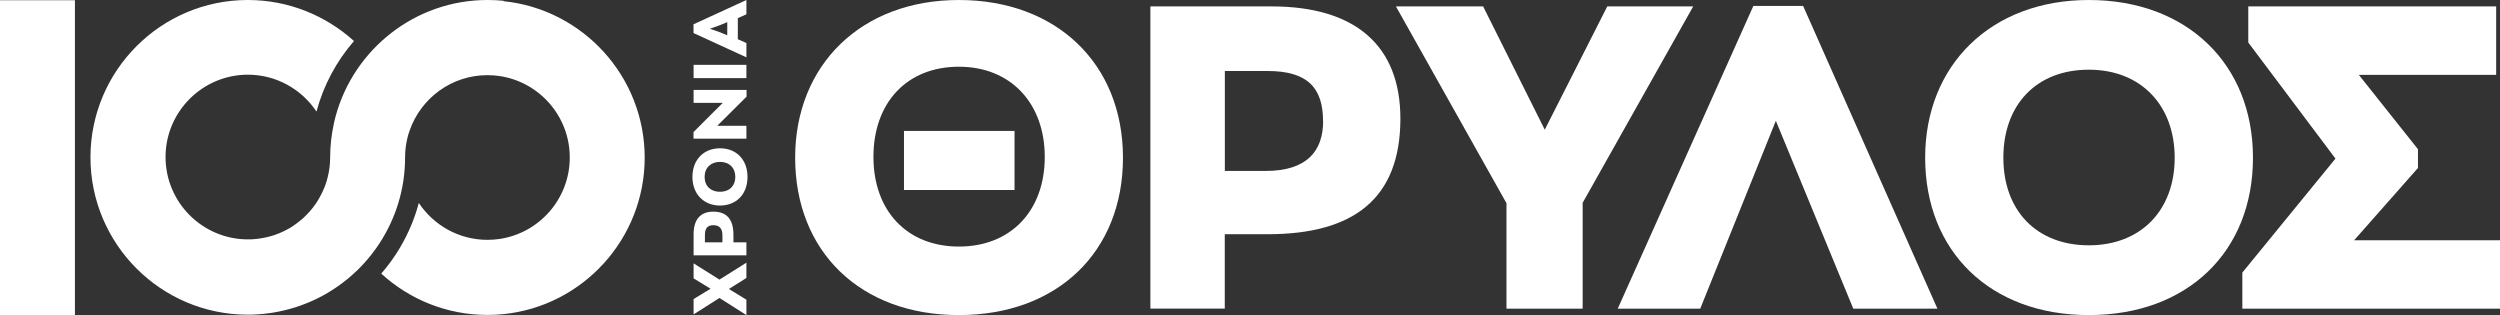 <?xml version="1.0" encoding="UTF-8"?>
<svg id="Layer_1" xmlns="http://www.w3.org/2000/svg" xmlns:xlink="http://www.w3.org/1999/xlink" viewBox="0 0 320 40.33">
  <rect x="0" y="0" width="320" height="40.33" fill="#333333" stroke="none"/>
  <defs>
    <style>
      .cls-1 {
        fill: none;
      }

      .cls-2 {
        fill: #fff;
      }

      .cls-3 {
        clip-path: url(#clippath);
      }
    </style>
    <clipPath id="clippath">
      <rect class="cls-1" y="0" width="320" height="40.33"/>
    </clipPath>
  </defs>
  <polygon class="cls-2" points="92.09 35.79 88.78 33.71 88.78 35.63 90.95 36.96 88.78 38.28 88.78 40.24 92.09 38.14 95.54 40.33 95.54 38.36 93.3 36.99 95.54 35.58 95.54 33.62 92.09 35.79"/>
  <g class="cls-3">
    <path class="cls-2" d="M91.29,27.09c1.8,0,2.59,1.05,2.59,2.97v.96h1.66v1.66h-6.76v-2.71c0-1.87.88-2.88,2.51-2.88M91.35,28.82c-.74,0-1.12.34-1.12,1.24v.96h2.24v-.91c0-.92-.45-1.28-1.11-1.28"/>
    <path class="cls-2" d="M92.16,26.31c-2.07,0-3.53-1.47-3.53-3.66s1.43-3.67,3.53-3.67,3.52,1.46,3.52,3.67-1.43,3.66-3.52,3.66M92.16,20.72c-1.17,0-1.97.75-1.97,1.92s.78,1.91,1.97,1.91,1.96-.75,1.96-1.91-.78-1.92-1.96-1.92"/>
    <polygon class="cls-2" points="88.78 11.51 95.56 11.51 95.56 12.37 91.81 16.1 95.54 16.1 95.54 17.75 88.77 17.75 88.77 16.9 92.51 13.17 88.78 13.17 88.78 11.51"/>
    <rect class="cls-2" x="88.78" y="8.3" width="6.76" height="1.7"/>
    <path class="cls-2" d="M94.44,2.32v2.7l1.1.49v1.83l-6.77-3.11v-1.12l6.77-3.11v1.83l-1.1.49ZM93.09,4.51v-1.68l-.91.38-1.32.47,1.32.46.91.38Z"/>
    <path class="cls-2" d="M101.78,20.19C101.78,8.33,110.22,0,122.73,0s21.01,8.16,21.01,20.19-8.38,20.14-21.01,20.14-20.95-8.16-20.95-20.14M133.73,20.08c0-6.8-4.3-11.54-10.99-11.54s-10.94,4.63-10.94,11.54,4.3,11.48,10.94,11.48,10.99-4.57,10.99-11.48M115.71,16.76h14.15v7.56h-14.15v-7.56Z"/>
    <path class="cls-2" d="M179.25,15.18c0,10.29-6.04,14.8-16.98,14.8h-5.5v9.52h-9.52V.82h15.51c10.72,0,16.49,5.01,16.49,14.37M169.35,15.51c0-4.24-1.96-6.42-7.07-6.42h-5.5v12.79h5.23c5.28,0,7.35-2.56,7.35-6.37"/>
    <polygon class="cls-2" points="202.58 25.96 202.58 39.51 192.83 39.51 192.83 26.01 178.68 .82 189.84 .82 197.73 16.6 205.73 .82 216.73 .82 202.58 25.96"/>
    <polygon class="cls-2" points="237.22 39.51 227.31 15.46 217.63 39.51 207.07 39.51 224.43 .76 230.8 .76 247.99 39.51 237.22 39.51"/>
    <path class="cls-2" d="M246.42,20.19C246.42,8.33,254.85,0,267.37,0s21.01,8.16,21.01,20.19-8.38,20.14-21.01,20.14-20.95-8.16-20.95-20.14M278.36,20.19c0-6.69-4.3-11.27-10.99-11.27s-10.94,4.46-10.94,11.27,4.3,11.21,10.94,11.21,10.99-4.46,10.99-11.21"/>
    <polygon class="cls-2" points="320 30.75 320 39.51 287.02 39.51 287.02 34.89 298.94 20.3 287.78 5.44 287.78 .82 319.51 .82 319.51 9.58 301.93 9.58 309.5 19.1 309.5 21.5 301.33 30.75 320 30.75"/>
    <path class="cls-2" d="M64.46.1c-.68-.07-1.36-.1-2.06-.1C53.12,0,45.28,6.32,42.96,14.88h0c-.08.29-.15.59-.22.89,0,.01,0,.02,0,.03-.31,1.4-.48,2.85-.48,4.34,0,.87-.11,1.72-.31,2.52-.03.13-.07.25-.1.37,0,.03-.02.05-.02.08-.03.12-.07.23-.11.35-.01.03-.02.06-.03.09-.04.12-.08.23-.12.34-.01.02-.02.05-.03.07-.2.51-.44,1-.72,1.47,0,.02-.02.04-.03.05-.06.1-.12.2-.18.3-.02.03-.04.07-.06.1-.06.09-.12.18-.19.27-.02.04-.05.07-.07.1-.06.09-.13.18-.19.26-.02.03-.05.06-.07.09-.23.3-.48.58-.75.85-.02.02-.04.04-.05.06-.07.07-.14.14-.22.21-.04.04-.08.08-.12.12-.07.06-.14.12-.21.19-.05.04-.1.08-.15.12-.07.06-.14.11-.21.17-.05.04-.11.09-.16.13-.07.05-.14.11-.21.16-.06.04-.12.09-.18.13-.07.05-.13.09-.2.14-.12.08-.23.15-.35.23-.06.04-.13.08-.19.11-.08.05-.15.09-.23.13-.06.03-.13.07-.19.1-.08.04-.15.08-.23.12-.07.03-.13.06-.2.09-.08.04-.16.07-.24.11-.06.03-.13.06-.19.08-.09.04-.18.07-.26.1-.06.02-.12.05-.18.07-.11.04-.22.08-.33.11-.04.01-.08.03-.12.04-.15.05-.31.09-.46.13-.05.01-.1.02-.15.03-.11.03-.22.05-.33.08-.06.01-.12.02-.18.03-.1.02-.2.04-.31.06-.06.01-.13.02-.19.03-.1.01-.21.03-.31.04-.06,0-.12.01-.19.02-.11.01-.23.02-.34.03-.05,0-.11,0-.16.01-.17,0-.34.01-.51.01-5.81,0-10.54-4.73-10.54-10.54s4.73-10.54,10.54-10.54c3.66,0,6.89,1.88,8.78,4.72.9-3.38,2.57-6.46,4.8-9.03C41.71,2,36.95,0,31.72,0,20.61,0,11.58,9.03,11.58,20.14s9.03,20.14,20.14,20.14c.33,0,.67,0,1-.03.11,0,.22-.02.33-.02.22-.01.44-.03.65-.05.13-.01.26-.03.39-.05.19-.02.39-.05.58-.07.14-.02.28-.04.42-.07.18-.03.36-.06.54-.1.14-.03.28-.06.42-.09.17-.04.34-.08.51-.12.14-.04.29-.07.43-.11.17-.04.33-.09.49-.14.14-.04.29-.09.43-.13.16-.05.31-.1.47-.16.14-.05.29-.1.43-.16.15-.06.3-.12.44-.17.15-.06.29-.12.44-.18.14-.06.28-.12.42-.19.15-.07.3-.14.45-.21.13-.06.25-.13.37-.19.15-.08.31-.16.46-.24.1-.06.2-.12.3-.17.17-.1.34-.19.51-.3.01,0,.02-.01.03-.02.72-.44,1.41-.93,2.07-1.46.04-.03.07-.06.11-.08.19-.15.37-.31.55-.47.05-.04.1-.08.15-.13.18-.16.35-.32.52-.48.05-.05.1-.09.15-.14.17-.17.33-.33.5-.51.04-.05.09-.09.13-.14.17-.18.33-.35.48-.54.04-.04.08-.09.12-.13.16-.19.32-.38.47-.57.03-.04.06-.08.09-.12.16-.2.32-.41.47-.62.02-.03.04-.05.06-.08.16-.23.32-.45.47-.68,0,0,0,0,0-.01,2.06-3.15,3.27-6.9,3.28-10.94,0,0,0,0,0,0,0-.02,0-.04,0-.06,0-.89.11-1.76.32-2.58.02-.09.05-.18.07-.26.02-.06.03-.12.05-.17.02-.08.05-.16.08-.24.02-.06.04-.12.06-.18,1.43-4.13,5.35-7.1,9.96-7.1.54,0,1.08.04,1.6.12,5.06.77,8.94,5.15,8.94,10.42s-3.88,9.65-8.94,10.42c-.52.08-1.06.12-1.6.12-3.66,0-6.89-1.88-8.78-4.72-.62,2.31-1.6,4.51-2.92,6.54l-.02.03c-.17.25-.34.5-.53.77l-.06.09c-.17.24-.35.47-.53.7l-.1.13c-.18.22-.35.44-.54.65l-.11.13c3.58,3.28,8.35,5.29,13.58,5.29.69,0,1.38-.03,2.06-.1,10.14-1.03,18.08-9.62,18.08-20.03h0c0-10.41-7.94-19-18.08-20.03"/>
    <rect class="cls-2" y=".03" width="9.59" height="40.29"/>
  </g>
</svg>